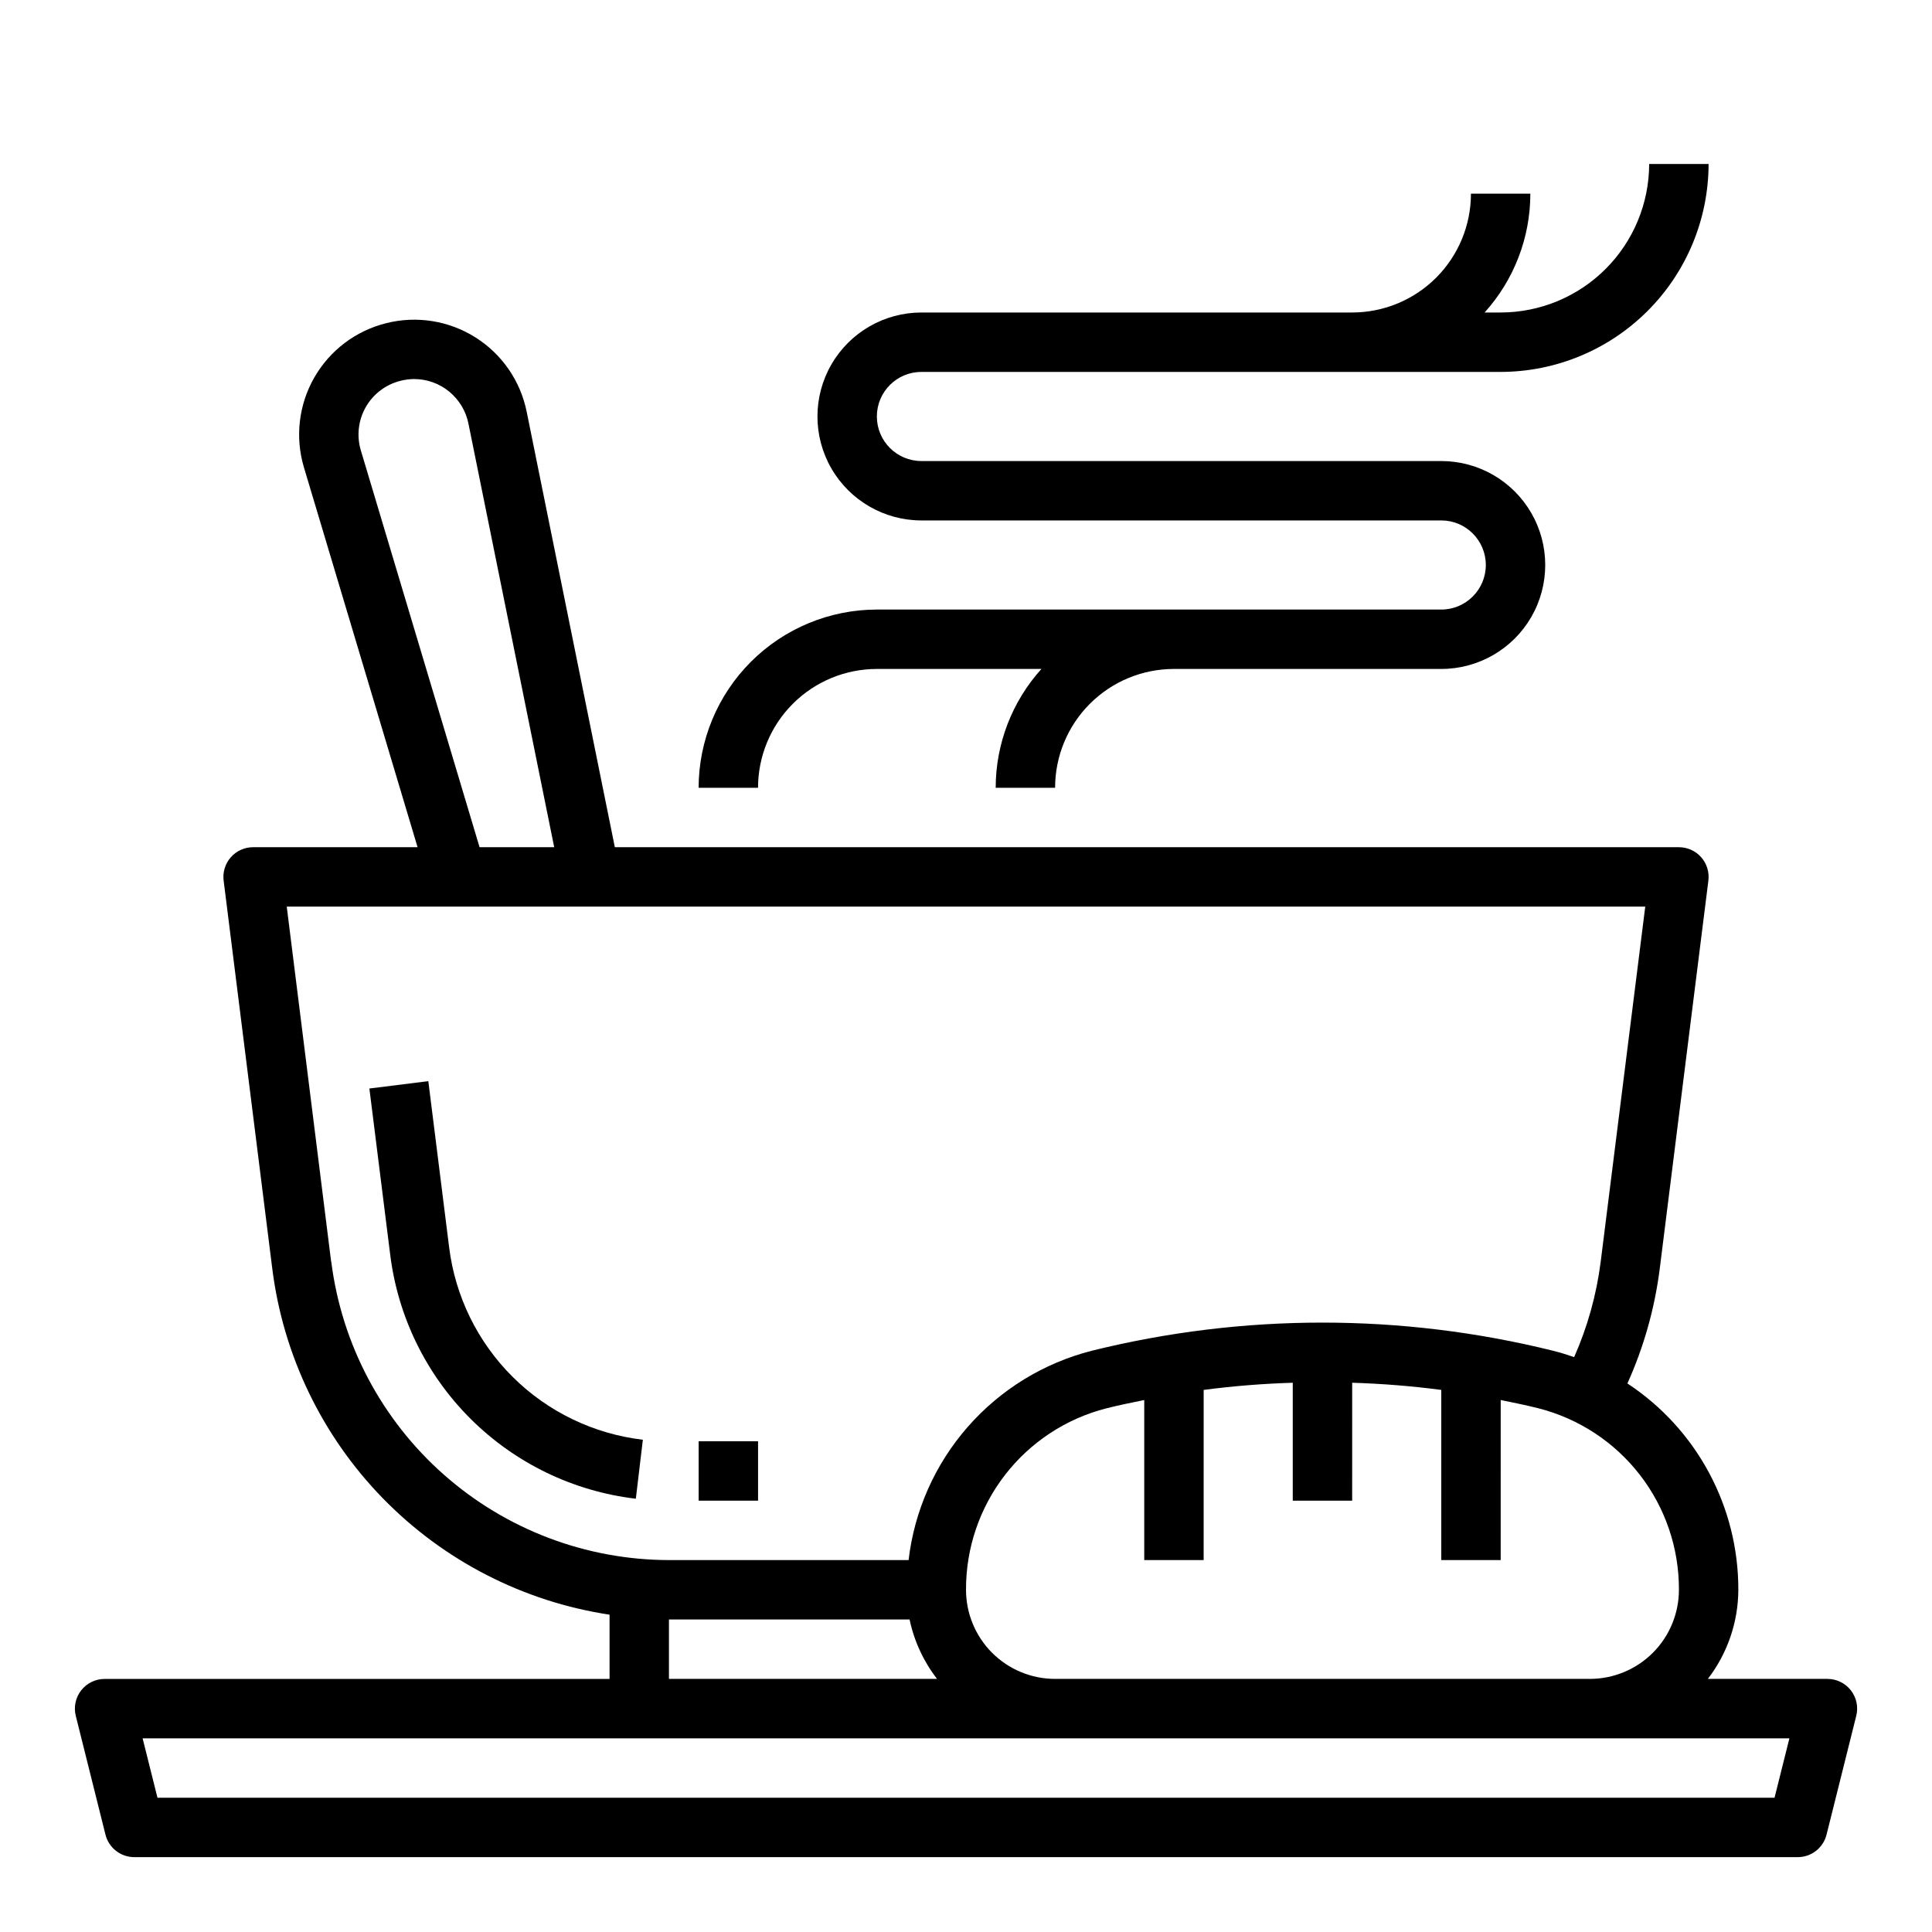 <?xml version="1.0" encoding="UTF-8"?>
<!-- The Best Svg Icon site in the world: iconSvg.co, Visit us! https://iconsvg.co -->
<svg fill="#000000" width="800px" height="800px" version="1.1" viewBox="144 144 512 512" xmlns="http://www.w3.org/2000/svg">
 <g>
  <path d="m171.95 630.2c0.879 3.504 4.027 5.961 7.637 5.961h440.83c3.613 0 6.758-2.457 7.637-5.961l7.871-31.488c0.59-2.352 0.062-4.844-1.43-6.754-1.492-1.914-3.781-3.031-6.203-3.031h-31.695c5.211-6.773 8.047-15.07 8.078-23.613 0.043-22.02-11.008-42.578-29.395-54.688 4.336-9.617 7.219-19.828 8.555-30.293l12.902-102.96c0.285-2.242-0.41-4.496-1.902-6.191-1.496-1.695-3.644-2.664-5.906-2.664h-281.99l-23.355-115.37c-1.633-8.16-6.543-15.293-13.582-19.734-7.039-4.441-15.59-5.805-23.66-3.769-8.07 2.008-14.965 7.231-19.082 14.457-4.117 7.223-5.094 15.82-2.707 23.785l30.109 100.63h-43.586c-2.258 0-4.41 0.969-5.902 2.664-1.496 1.695-2.191 3.949-1.906 6.191l12.902 102.93c2.898 22.914 13.191 44.258 29.32 60.793 16.129 16.531 37.215 27.352 60.051 30.812v17.027h-133.82c-2.426 0-4.715 1.117-6.207 3.031-1.492 1.91-2.019 4.402-1.43 6.754zm416.98-64.887c0 6.262-2.488 12.27-6.914 16.699-4.43 4.426-10.438 6.914-16.699 6.914h-141.7c-6.262 0-12.27-2.488-16.699-6.914-4.426-4.43-6.914-10.438-6.914-16.699-0.043-11.02 3.598-21.734 10.34-30.449 6.742-8.711 16.203-14.926 26.879-17.648 3.297-0.836 6.66-1.504 10.012-2.195v42.418h15.742l0.004-45.098c7.832-1.027 15.715-1.66 23.613-1.898v31.254h15.742l0.004-31.254c7.898 0.238 15.781 0.871 23.613 1.898v45.098h15.742l0.004-42.422c3.352 0.691 6.715 1.363 10.012 2.195v0.004c10.676 2.723 20.137 8.938 26.879 17.648 6.742 8.715 10.383 19.43 10.34 30.449zm-349.3-301.94c-1.156-3.84-0.688-7.988 1.297-11.477s5.312-6.008 9.207-6.977c1.176-0.301 2.387-0.461 3.602-0.469 3.398 0 6.688 1.18 9.312 3.332s4.426 5.144 5.094 8.473l22.727 112.26h-19.781zm-7.871 215-11.77-94.117h360.02l-11.809 94.109c-1.105 8.727-3.477 17.246-7.035 25.285-1.828-0.637-3.691-1.211-5.598-1.691-40.133-9.941-82.09-9.941-122.22 0-12.758 3.25-24.23 10.289-32.898 20.195-8.672 9.906-14.133 22.211-15.664 35.285h-63.504c-21.98-0.039-43.191-8.09-59.664-22.645-16.473-14.555-27.078-34.613-29.824-56.422zm89.52 94.812h63.766c1.215 5.727 3.703 11.109 7.281 15.742h-71.047zm102.34 31.488h194.59l-3.938 15.742h-428.54l-3.938-15.742z"/>
  <path d="m329.15 525.95h15.742v15.742h-15.742z"/>
  <path d="m263.02 474.51-5.512-43.996-15.617 1.953 5.512 43.996c2.043 16.516 9.566 31.871 21.371 43.605 11.805 11.73 27.203 19.164 43.73 21.109l1.859-15.633c-13.035-1.531-25.184-7.391-34.492-16.645-9.309-9.254-15.242-21.363-16.852-34.391z"/>
  <path d="m376.38 321.28h43.609c-7.797 8.633-12.117 19.855-12.121 31.488h15.742c0-8.352 3.32-16.359 9.223-22.266 5.906-5.902 13.914-9.223 22.266-9.223h70.848c9.844 0 18.941-5.25 23.863-13.773 4.922-8.527 4.922-19.027 0-27.555-4.922-8.523-14.02-13.773-23.863-13.773h-137.76c-6.523 0-11.809-5.289-11.809-11.809 0-6.523 5.285-11.809 11.809-11.809h153.5c14.609-0.016 28.617-5.828 38.945-16.16 10.332-10.328 16.141-24.336 16.16-38.945h-15.746c-0.012 10.438-4.164 20.441-11.543 27.82-7.379 7.379-17.383 11.527-27.816 11.539h-4.25c7.797-8.633 12.117-19.852 12.121-31.488h-15.742c0 8.352-3.32 16.363-9.223 22.266-5.906 5.906-13.914 9.223-22.266 9.223h-114.14c-9.844 0-18.941 5.254-23.863 13.777-4.922 8.523-4.922 19.027 0 27.551 4.922 8.527 14.02 13.777 23.863 13.777h137.76c6.523 0 11.809 5.285 11.809 11.809 0 6.519-5.285 11.809-11.809 11.809h-149.57c-12.523 0.012-24.531 4.992-33.383 13.848-8.855 8.855-13.836 20.859-13.852 33.383h15.746c0-8.352 3.316-16.359 9.223-22.266 5.906-5.902 13.914-9.223 22.266-9.223z"/>
 </g>
</svg>